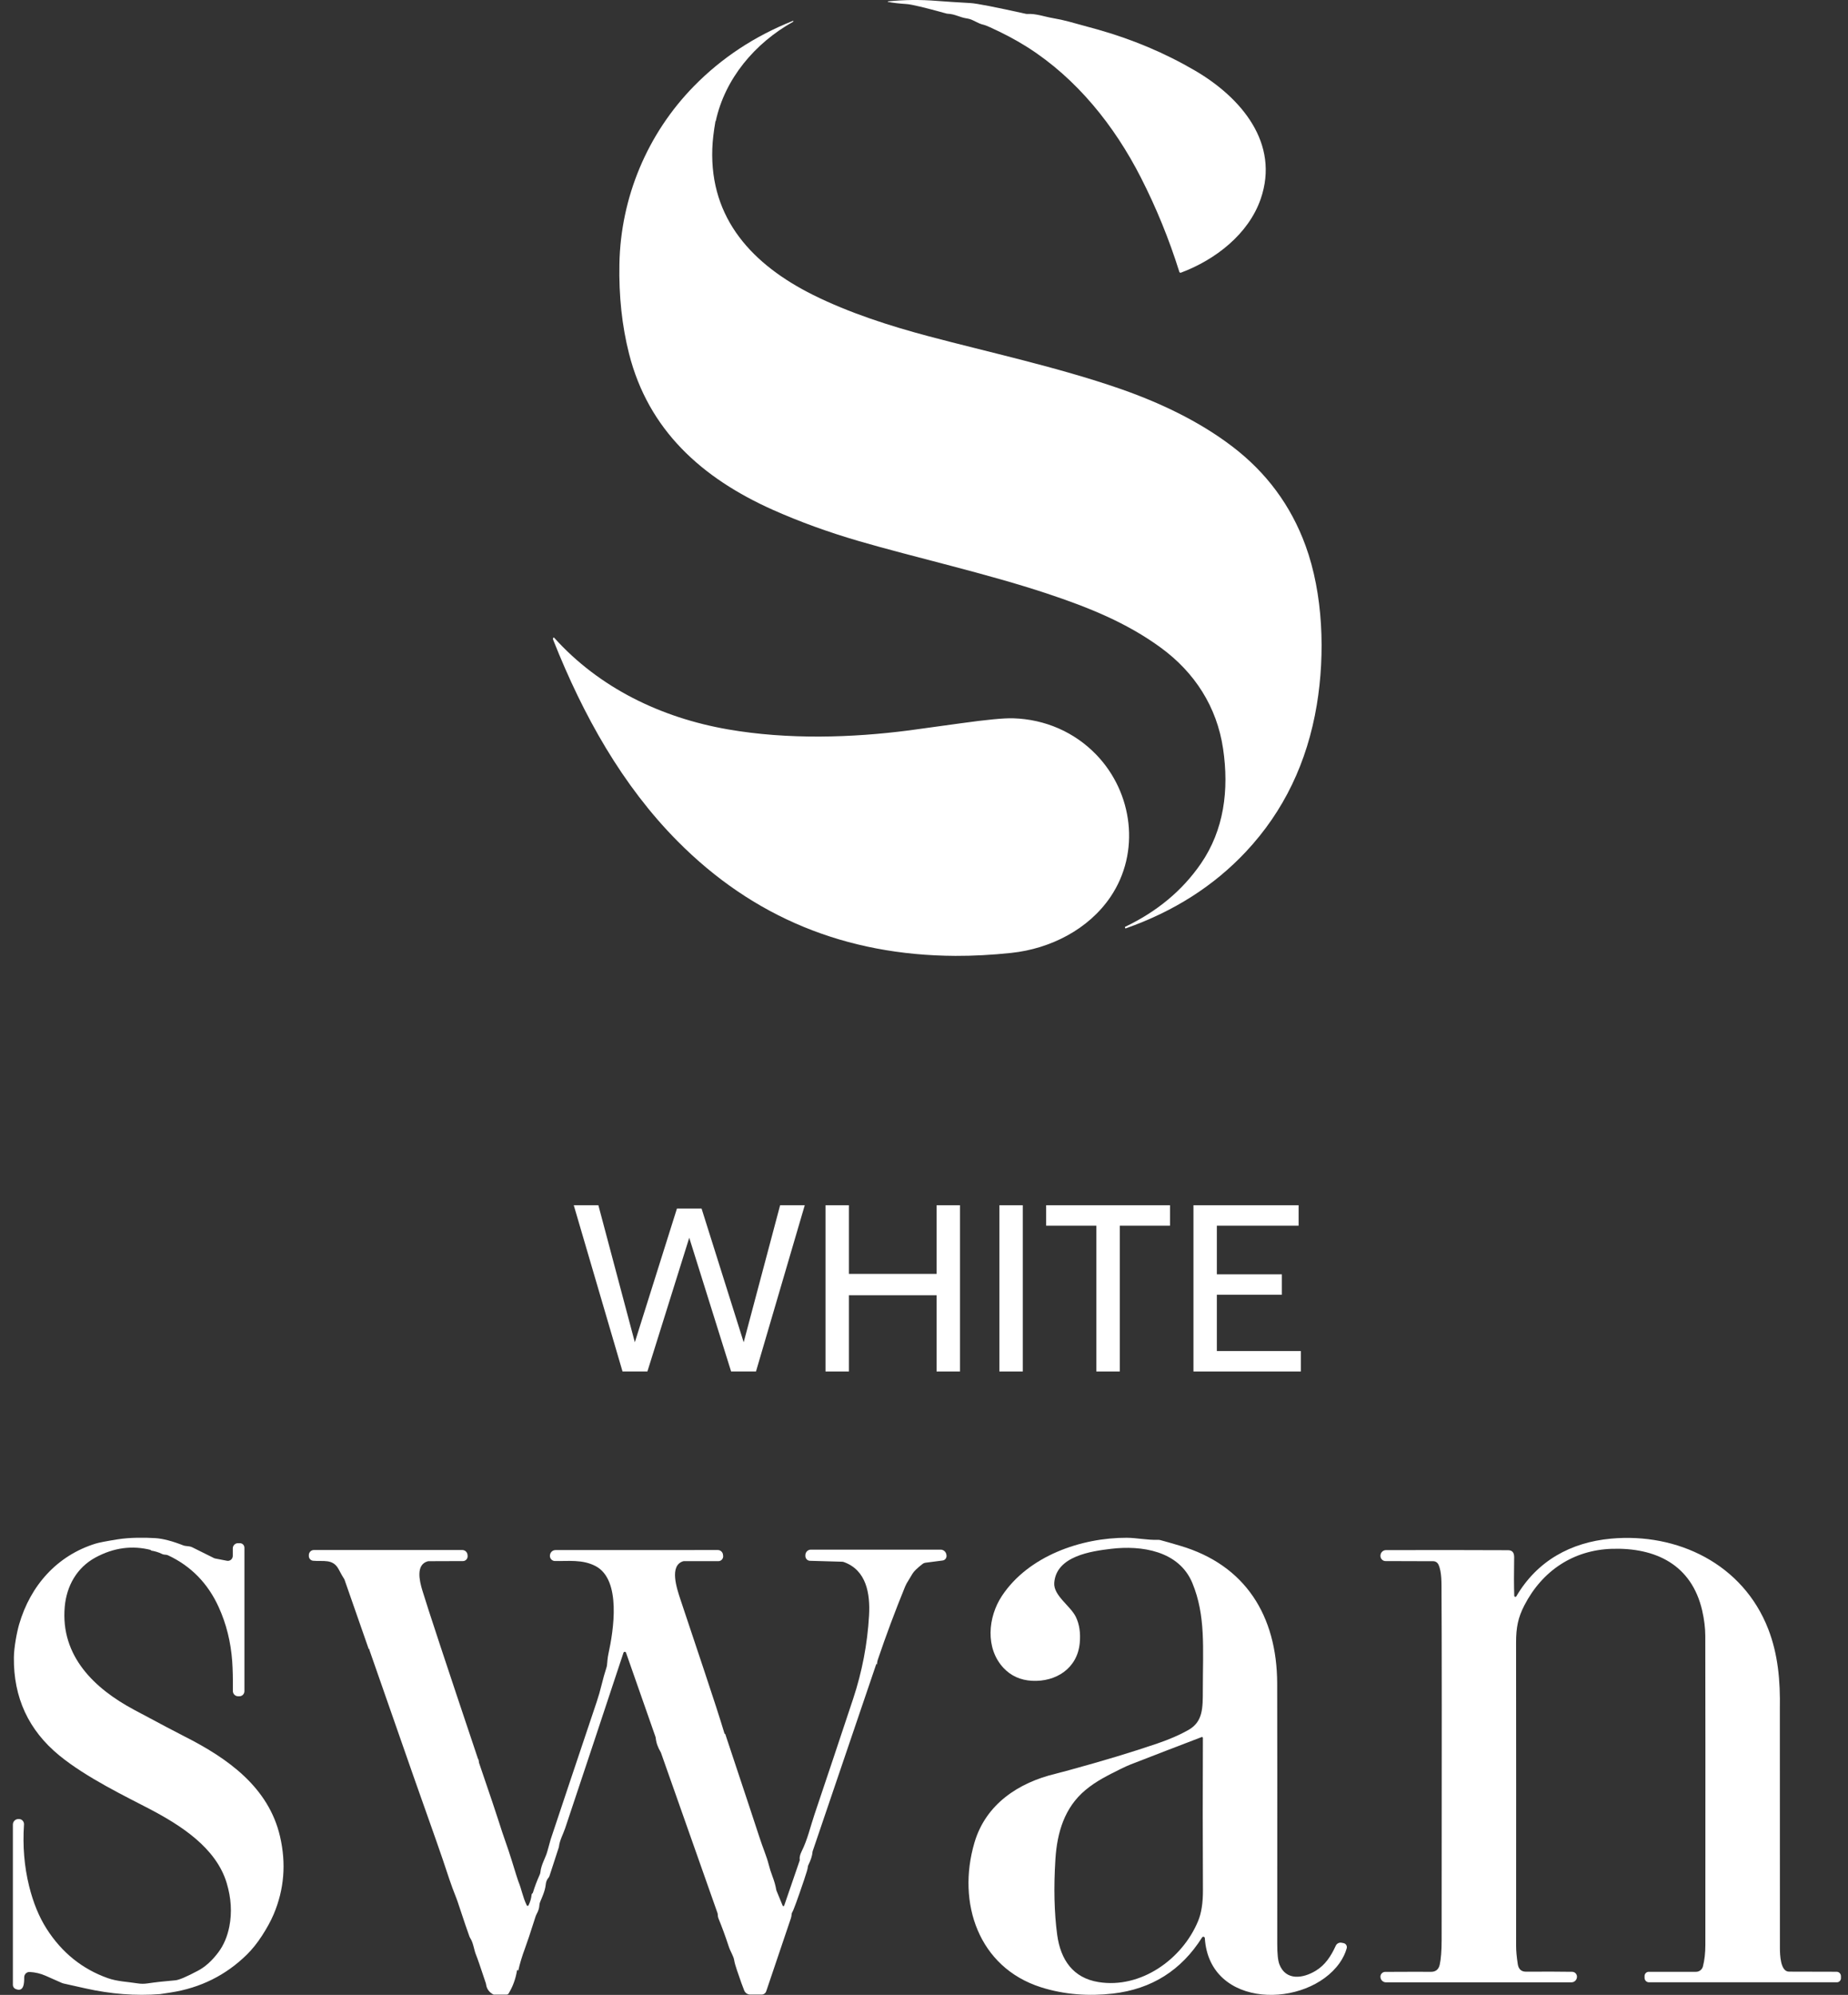 <?xml version="1.0" encoding="UTF-8"?>
<svg xmlns="http://www.w3.org/2000/svg" width="139" height="150" viewBox="0 0 139 150" fill="none">
  <rect x="0" y="0" width="139" height="150" fill="#333333" stroke="none"/>
  <path d="M11.361 116.564C11.366 116.563 11.374 116.562 11.383 116.561L11.386 116.56L11.387 116.557L11.386 116.555L11.383 116.554C9.954 116.182 8.552 116.369 7.177 117.115C5.789 117.869 5.012 119.237 4.87 120.809C4.536 124.536 7.125 126.978 10.063 128.551C12.006 129.592 13.274 130.262 13.867 130.561C17.124 132.206 20.207 134.383 21.064 138.093C21.535 140.125 21.375 142.074 20.585 143.939C20.377 144.43 20.085 144.966 19.71 145.546C19.349 146.103 18.969 146.577 18.57 146.969C16.986 148.527 15.07 149.478 12.824 149.823C12.313 149.901 12.051 149.941 12.038 149.942C10.209 150.085 8.331 149.94 6.402 149.506C5.954 149.406 5.418 149.286 4.795 149.147C4.737 149.134 4.681 149.115 4.627 149.091C4.033 148.828 3.628 148.649 3.41 148.553C3.041 148.392 2.648 148.301 2.234 148.278C2.181 148.275 2.127 148.283 2.077 148.302C2.027 148.32 1.981 148.35 1.942 148.387C1.903 148.425 1.873 148.471 1.852 148.521C1.831 148.571 1.821 148.625 1.821 148.68C1.825 149.116 1.797 149.826 1.168 149.554C1.109 149.529 1.059 149.486 1.023 149.432C0.988 149.377 0.969 149.313 0.969 149.247V137.195C0.969 137.086 1.011 136.981 1.086 136.903C1.162 136.825 1.264 136.78 1.371 136.779H1.417C1.47 136.777 1.522 136.786 1.571 136.807C1.62 136.827 1.664 136.858 1.701 136.897C1.737 136.935 1.766 136.982 1.784 137.033C1.802 137.084 1.809 137.138 1.805 137.192C1.698 138.803 1.825 140.343 2.187 141.811C2.497 143.066 2.937 144.14 3.507 145.031C4.65 146.819 6.181 148.054 8.098 148.737C8.819 148.995 9.579 149.011 10.363 149.136C10.598 149.173 10.838 149.174 11.073 149.14C11.699 149.047 12.402 148.969 13.183 148.905C13.457 148.884 14.03 148.641 14.902 148.176C15.448 147.885 15.957 147.423 16.43 146.79C16.828 146.256 17.101 145.613 17.25 144.86C17.457 143.808 17.39 142.716 17.049 141.583C16.244 138.915 13.552 137.226 11.242 136.015C9.559 135.134 6.498 133.67 4.457 131.995C2.147 130.1 1.009 127.641 1.044 124.618C1.053 123.867 1.268 122.727 1.44 122.135C2.294 119.207 4.301 116.965 7.181 116.071C7.429 115.993 7.98 115.886 8.833 115.749C9.776 115.597 10.891 115.61 11.683 115.656C12.25 115.691 12.966 115.878 13.83 116.218C13.86 116.229 13.994 116.249 14.233 116.276C14.312 116.286 14.389 116.309 14.46 116.344L16.101 117.16C16.121 117.17 16.144 117.178 16.167 117.183L17.07 117.358C17.124 117.369 17.179 117.367 17.231 117.353C17.284 117.34 17.333 117.314 17.375 117.279C17.417 117.243 17.451 117.199 17.474 117.149C17.497 117.098 17.509 117.044 17.509 116.988V116.428C17.509 116.325 17.55 116.225 17.622 116.152C17.694 116.078 17.791 116.037 17.893 116.037H18.049C18.138 116.037 18.223 116.073 18.286 116.137C18.349 116.201 18.385 116.288 18.385 116.378V127.162C18.385 127.264 18.345 127.361 18.275 127.433C18.205 127.505 18.109 127.545 18.01 127.545H17.903C17.852 127.545 17.801 127.534 17.754 127.514C17.706 127.494 17.663 127.464 17.627 127.427C17.591 127.39 17.563 127.345 17.543 127.296C17.524 127.248 17.514 127.195 17.515 127.143C17.524 126.257 17.508 125.518 17.466 124.924C17.362 123.47 17.026 122.115 16.457 120.859C15.644 119.062 14.372 117.759 12.64 116.947C12.575 116.916 12.483 116.899 12.365 116.895C12.309 116.893 12.253 116.878 12.201 116.852C11.934 116.719 11.642 116.63 11.327 116.586L11.324 116.582C11.324 116.582 11.327 116.578 11.33 116.576C11.334 116.574 11.339 116.571 11.344 116.569C11.35 116.567 11.355 116.565 11.361 116.564Z" fill="white"></path>
  <path d="M87.278 115.805C87.629 115.897 88.133 116.042 88.79 116.237C93.662 117.682 96.044 121.477 96.065 126.574C96.074 129.071 96.076 135.603 96.07 146.17C96.069 146.917 96.124 147.432 96.235 147.713C96.723 148.954 98.013 148.77 98.978 148.178C99.681 147.745 100.11 147.094 100.469 146.308C100.506 146.225 100.57 146.158 100.649 146.117C100.728 146.075 100.819 146.062 100.906 146.079L101.06 146.109C101.102 146.117 101.141 146.134 101.175 146.158C101.21 146.183 101.239 146.214 101.261 146.251C101.283 146.287 101.298 146.328 101.303 146.37C101.309 146.413 101.306 146.456 101.295 146.497C101.186 146.882 101.007 147.251 100.758 147.604C98.326 151.035 90.963 151.092 90.623 145.734C90.621 145.71 90.612 145.687 90.598 145.669C90.583 145.651 90.563 145.638 90.54 145.632C90.517 145.625 90.494 145.627 90.472 145.635C90.45 145.643 90.431 145.659 90.418 145.678C88.856 148.156 86.621 149.564 83.713 149.901C81.913 150.11 80.056 149.987 78.29 149.424C73.613 147.931 71.956 143.099 73.295 138.551C74.145 135.658 76.613 134.036 79.407 133.37C79.563 133.333 79.905 133.242 80.431 133.098C82.981 132.402 85.186 131.735 87.047 131.099C87.962 130.787 88.741 130.448 89.384 130.084C90.483 129.46 90.473 128.446 90.473 127.055C90.473 123.935 90.7 121.497 89.69 119.044C88.686 116.6 85.845 116.187 83.576 116.459C82.097 116.636 79.444 116.999 79.297 119.017C79.227 119.977 80.515 120.742 80.921 121.579C81.187 122.127 81.285 122.78 81.215 123.537C81.04 125.455 79.419 126.479 77.623 126.383C76.755 126.336 76.04 126.013 75.479 125.414C74.098 123.939 74.305 121.597 75.36 120.002C77.354 116.99 81.332 115.62 84.747 115.629C85.5 115.633 86.317 115.812 87.103 115.785C87.162 115.782 87.221 115.789 87.278 115.805ZM90.478 130.682C90.478 130.671 90.475 130.659 90.47 130.649C90.465 130.639 90.457 130.63 90.448 130.623C90.439 130.616 90.428 130.612 90.417 130.611C90.405 130.609 90.394 130.61 90.383 130.615C88.579 131.303 86.792 131.992 85.022 132.681C84.832 132.755 84.581 132.87 84.269 133.024C83.322 133.496 82.458 133.918 81.646 134.596C80.07 135.908 79.512 137.782 79.384 139.802C79.25 141.926 79.294 143.817 79.517 145.476C79.773 147.373 80.72 148.728 82.621 149.036C85.803 149.553 88.925 147.323 90.115 144.452C90.364 143.855 90.486 143.081 90.481 142.131C90.462 138.346 90.46 134.53 90.478 130.682Z" fill="white"></path>
  <path d="M113.897 119.99C113.898 120.008 113.905 120.026 113.916 120.04C113.927 120.055 113.943 120.065 113.96 120.069C113.978 120.074 113.996 120.073 114.013 120.066C114.03 120.059 114.044 120.047 114.053 120.031C115.613 117.371 118.139 115.971 121.179 115.694C126.178 115.238 131.102 117.601 133.002 122.496C133.739 124.397 133.913 126.392 133.874 128.507C133.872 128.601 133.874 134.599 133.879 146.501C133.881 146.973 133.914 148.253 134.564 148.253C136.152 148.253 137.346 148.256 138.147 148.262C138.232 148.262 138.314 148.297 138.375 148.359C138.435 148.421 138.469 148.505 138.469 148.593V148.746C138.469 148.828 138.437 148.906 138.38 148.964C138.323 149.021 138.246 149.054 138.166 149.054H124.03C123.942 149.054 123.857 149.018 123.795 148.955C123.733 148.891 123.698 148.805 123.698 148.716V148.585C123.698 148.5 123.731 148.419 123.789 148.359C123.848 148.299 123.928 148.265 124.011 148.265H127.571C127.689 148.265 127.804 148.225 127.898 148.152C127.992 148.078 128.059 147.975 128.089 147.858C128.211 147.385 128.271 146.845 128.271 146.238C128.278 134.184 128.276 126.436 128.266 122.997C128.264 122.401 128.185 121.766 128.03 121.091C127.232 117.65 124.524 116.359 121.249 116.459C118.363 116.548 116.01 118.088 114.654 120.716C114.184 121.627 114.034 122.376 114.034 123.496C114.042 130.412 114.043 138.023 114.037 146.327C114.037 146.693 114.078 147.144 114.16 147.679C114.218 148.066 114.426 148.259 114.783 148.256C116.218 148.248 117.377 148.251 118.258 148.265C118.307 148.266 118.356 148.277 118.401 148.298C118.446 148.318 118.487 148.348 118.52 148.386C118.553 148.423 118.579 148.467 118.595 148.515C118.611 148.563 118.617 148.614 118.613 148.664L118.611 148.675C118.602 148.779 118.556 148.875 118.48 148.946C118.405 149.016 118.306 149.056 118.203 149.056H104.243C104.141 149.056 104.043 149.017 103.967 148.947C103.892 148.877 103.845 148.78 103.835 148.677L103.833 148.666C103.828 148.616 103.834 148.566 103.85 148.518C103.865 148.47 103.89 148.427 103.923 148.39C103.956 148.352 103.997 148.323 104.042 148.302C104.087 148.282 104.135 148.271 104.185 148.271C106.045 148.261 107.188 148.26 107.614 148.267C107.981 148.274 108.206 148.097 108.289 147.736C108.385 147.309 108.433 146.691 108.435 145.88C108.45 131.119 108.447 122.409 108.426 119.75C108.421 119.06 108.454 118.188 108.193 117.641C108.157 117.566 108.102 117.503 108.033 117.459C107.965 117.415 107.885 117.392 107.804 117.392L104.213 117.381C104.161 117.381 104.109 117.37 104.061 117.349C104.013 117.327 103.97 117.296 103.934 117.257C103.899 117.218 103.871 117.172 103.854 117.122C103.836 117.071 103.829 117.018 103.833 116.965V116.952C103.84 116.846 103.886 116.746 103.962 116.672C104.038 116.599 104.138 116.558 104.243 116.557C107.518 116.548 110.581 116.549 113.432 116.563C113.745 116.564 113.897 116.744 113.89 117.104C113.869 118.279 113.872 119.241 113.897 119.99Z" fill="white"></path>
  <path d="M54.528 130.375C54.526 130.368 54.528 130.362 54.531 130.359L54.534 130.356L54.538 130.356L54.541 130.358L54.543 130.361C56.079 134.978 56.938 137.573 57.122 138.146C57.36 138.89 57.673 139.614 57.815 140.185C57.887 140.475 57.987 140.788 58.114 141.123C58.243 141.46 58.335 141.789 58.389 142.11C58.391 142.125 58.395 142.14 58.401 142.153L58.868 143.29C58.873 143.302 58.881 143.312 58.891 143.318C58.902 143.325 58.914 143.329 58.926 143.328C58.939 143.328 58.951 143.324 58.961 143.316C58.971 143.309 58.979 143.298 58.984 143.286L60.151 139.89C60.156 139.878 60.157 139.865 60.155 139.852C60.122 139.683 60.168 139.471 60.293 139.217C60.745 138.306 60.943 137.387 61.259 136.445C62.139 133.836 63.108 130.936 64.167 127.747C64.845 125.702 65.245 123.611 65.367 121.475C65.46 119.827 65.171 118.062 63.467 117.453C63.428 117.44 63.389 117.433 63.349 117.431L60.923 117.36C60.831 117.358 60.742 117.318 60.678 117.25C60.613 117.182 60.577 117.09 60.577 116.995V116.942C60.577 116.83 60.62 116.723 60.697 116.644C60.773 116.566 60.878 116.521 60.986 116.521H70.755C70.86 116.521 70.962 116.561 71.041 116.632C71.121 116.703 71.172 116.801 71.186 116.908L71.193 116.958C71.203 117.047 71.179 117.137 71.124 117.209C71.07 117.28 70.99 117.327 70.902 117.338L69.596 117.508C69.525 117.518 69.458 117.546 69.4 117.591C68.988 117.91 68.732 118.159 68.63 118.338C68.537 118.502 68.442 118.659 68.347 118.808C68.23 118.987 68.142 119.148 68.082 119.292C67.326 121.145 66.642 122.974 66.031 124.781C65.982 124.925 65.962 125.067 65.971 125.206C65.971 125.184 65.968 125.162 65.963 125.142C65.961 125.135 65.958 125.129 65.953 125.125C65.947 125.121 65.941 125.118 65.934 125.118C65.928 125.118 65.921 125.12 65.916 125.124C65.91 125.128 65.907 125.134 65.905 125.14L61.126 139.196C61.121 139.213 61.117 139.229 61.116 139.246C61.096 139.524 60.989 139.86 60.794 140.254C60.773 140.295 60.762 140.341 60.761 140.388C60.759 140.487 60.666 140.81 60.48 141.357C59.983 142.823 59.688 143.632 59.593 143.783C59.564 143.828 59.547 143.879 59.544 143.932C59.536 144.05 59.517 144.152 59.488 144.237C59.184 145.149 58.566 146.978 57.634 149.724C57.609 149.798 57.562 149.862 57.5 149.907C57.438 149.952 57.363 149.976 57.286 149.976H56.428C56.333 149.976 56.239 149.948 56.159 149.894C56.079 149.84 56.017 149.764 55.979 149.674C55.878 149.437 55.694 148.921 55.425 148.126C55.318 147.81 55.251 147.569 55.224 147.402C55.172 147.064 54.944 146.765 54.811 146.354C54.57 145.615 54.308 144.903 54.027 144.216C54.007 144.168 53.992 144.066 53.981 143.909C53.98 143.893 53.977 143.878 53.973 143.864L49.721 131.807C49.714 131.788 49.706 131.77 49.697 131.753C49.481 131.395 49.355 131.034 49.32 130.672C49.318 130.647 49.313 130.623 49.304 130.6L47.087 124.27C47.08 124.25 47.066 124.233 47.049 124.221C47.032 124.209 47.012 124.202 46.991 124.202C46.97 124.203 46.95 124.209 46.933 124.222C46.916 124.234 46.903 124.251 46.896 124.271C45.397 128.806 43.934 133.205 42.51 137.467C42.356 137.925 42.095 138.372 42.039 138.869C42.036 138.882 42.034 138.895 42.03 138.908L41.327 141.068C41.313 141.112 41.289 141.153 41.258 141.188C41.138 141.323 41.067 141.5 41.046 141.717C41.003 142.185 40.74 142.734 40.628 143.009C40.594 143.091 40.575 143.179 40.57 143.268C40.562 143.471 40.489 143.696 40.352 143.944C40.328 143.986 40.309 144.03 40.294 144.077C39.901 145.31 39.631 146.121 39.485 146.508C39.262 147.104 39.091 147.676 38.972 148.224C38.978 148.2 38.976 148.177 38.967 148.155C38.964 148.146 38.958 148.139 38.95 148.134C38.943 148.129 38.934 148.128 38.925 148.129C38.916 148.13 38.907 148.134 38.901 148.141C38.894 148.147 38.89 148.156 38.888 148.165C38.783 148.802 38.572 149.379 38.255 149.896C38.24 149.921 38.218 149.942 38.193 149.956C38.168 149.971 38.14 149.978 38.111 149.978H37.154C37.133 149.978 37.112 149.973 37.092 149.962C36.783 149.792 36.606 149.542 36.562 149.213C36.557 149.181 36.55 149.15 36.541 149.12C36.143 147.919 35.898 147.209 35.806 146.991C35.648 146.619 35.617 146.113 35.365 145.723C35.345 145.692 35.329 145.66 35.316 145.627C35.203 145.332 34.901 144.446 34.413 142.968C34.387 142.892 34.365 142.832 34.348 142.788C34.106 142.177 33.926 141.691 33.807 141.329C33.474 140.319 33.148 139.359 32.827 138.449C31.767 135.446 31.19 133.812 31.096 133.547C31.022 133.345 29.924 130.199 27.8 124.107C27.78 124.051 27.77 123.987 27.77 123.916C27.77 123.949 27.769 123.972 27.767 123.984C27.765 123.988 27.763 123.991 27.76 123.994C27.757 123.997 27.753 123.998 27.749 123.998C27.745 123.999 27.741 123.997 27.737 123.995C27.734 123.993 27.731 123.989 27.73 123.985L25.92 118.799C25.903 118.748 25.878 118.701 25.846 118.66C25.795 118.59 25.671 118.371 25.475 118.002C25.038 117.179 24.304 117.431 23.548 117.356C23.461 117.347 23.38 117.306 23.321 117.239C23.262 117.173 23.23 117.087 23.23 116.997V116.933C23.23 116.831 23.269 116.734 23.34 116.662C23.41 116.59 23.506 116.55 23.606 116.55H34.775C34.872 116.55 34.966 116.587 35.038 116.653C35.11 116.72 35.156 116.811 35.165 116.909L35.172 116.984C35.177 117.034 35.172 117.085 35.156 117.133C35.141 117.181 35.116 117.225 35.083 117.262C35.05 117.299 35.01 117.329 34.965 117.35C34.92 117.37 34.871 117.381 34.822 117.381L32.235 117.39C32.21 117.39 32.185 117.394 32.162 117.401C31.271 117.66 31.546 118.854 31.764 119.575C32.152 120.86 33.547 125.083 35.951 132.245C35.987 132.289 36.007 132.338 36.009 132.392C36.014 132.468 36.021 132.52 36.03 132.547C36.872 135.012 37.369 136.487 37.52 136.974C37.85 138.043 38.183 138.89 38.475 139.84C38.774 140.812 38.94 141.341 38.974 141.425C39.266 142.148 39.305 142.618 39.622 143.267C39.628 143.279 39.637 143.29 39.649 143.297C39.66 143.304 39.674 143.308 39.687 143.308C39.701 143.308 39.714 143.304 39.726 143.297C39.737 143.29 39.747 143.279 39.753 143.267C39.884 142.999 39.961 142.733 39.984 142.471C39.985 142.454 39.99 142.437 39.998 142.421C40.005 142.405 40.016 142.391 40.029 142.38C40.061 142.354 40.077 142.338 40.078 142.332C40.214 141.88 40.387 141.422 40.598 140.957C40.624 140.9 40.64 140.839 40.647 140.776C40.71 140.172 41.034 139.72 41.176 139.185C41.302 138.712 41.384 138.418 41.421 138.304C42.088 136.293 43.242 132.847 44.881 127.967C45.021 127.551 45.146 127.119 45.254 126.671C45.36 126.233 45.482 125.801 45.62 125.373C45.639 125.313 45.651 125.253 45.657 125.192C45.683 124.942 45.699 124.65 45.762 124.363C46.15 122.6 46.749 118.804 44.813 117.767C43.817 117.233 42.708 117.399 41.731 117.376C41.679 117.375 41.629 117.363 41.582 117.341C41.535 117.319 41.493 117.288 41.459 117.249C41.424 117.21 41.398 117.164 41.382 117.114C41.365 117.065 41.359 117.012 41.363 116.959L41.365 116.945C41.374 116.838 41.421 116.739 41.499 116.666C41.576 116.594 41.677 116.554 41.782 116.554L53.994 116.55C54.093 116.55 54.188 116.589 54.261 116.658C54.333 116.727 54.377 116.821 54.384 116.922L54.391 116.974C54.398 117.025 54.394 117.078 54.379 117.127C54.364 117.177 54.339 117.223 54.306 117.262C54.272 117.301 54.231 117.333 54.185 117.354C54.139 117.376 54.088 117.387 54.038 117.387H51.44C51.421 117.387 51.404 117.389 51.387 117.394C50.318 117.719 50.911 119.448 51.176 120.258C51.284 120.589 51.871 122.346 52.937 125.528C53.66 127.69 54.181 129.303 54.5 130.368C54.501 130.372 54.503 130.376 54.506 130.379L54.511 130.383L54.517 130.386L54.522 130.386L54.526 130.384L54.528 130.38L54.528 130.375Z" fill="white"></path>
  <path d="M46.824 103.125L43.156 90.625H45.008L47.75 100.929L50.917 90.875H52.77L55.937 100.929L58.678 90.625H60.531L56.863 103.125H54.992L51.843 93.071L48.695 103.125H46.824Z" fill="white"></path>
  <path d="M62.092 103.125V90.625H63.852V95.786H70.446V90.625H72.206V103.125H70.446V97.393H63.852V103.125H62.092Z" fill="white"></path>
  <path d="M75.17 103.125V90.625H76.93V103.125H75.17Z" fill="white"></path>
  <path d="M82.466 103.125V92.161H78.687V90.625H88.004V92.161H84.226V103.125H82.466Z" fill="white"></path>
  <path d="M89.768 103.125V90.625H97.677V92.161H91.527V95.821H96.418V97.357H91.527V101.589H97.844V103.125H89.768Z" fill="white"></path>
  <path d="M74.453 2.044C74.228 1.942 74.075 1.883 73.995 1.866C73.53 1.771 73.184 1.455 72.769 1.394C72.155 1.306 71.857 1.058 71.276 1.032C71.246 1.03 71.216 1.026 71.186 1.018C69.563 0.566 68.562 0.329 68.183 0.304C67.642 0.27 67.177 0.216 66.79 0.142C66.785 0.141 66.782 0.138 66.779 0.134C66.776 0.131 66.775 0.126 66.775 0.122C66.775 0.117 66.777 0.113 66.78 0.109C66.783 0.106 66.787 0.103 66.792 0.102C67.994 -0.021 69.222 -0.033 70.473 0.067C71.131 0.118 71.971 0.173 72.992 0.23C73.448 0.255 74.833 0.524 77.147 1.037C77.194 1.047 77.241 1.052 77.289 1.049C77.932 1.016 78.567 1.255 79.163 1.357C79.619 1.435 80.035 1.526 80.412 1.629C81.422 1.903 82.121 2.095 82.509 2.204C85.17 2.951 87.637 3.991 89.91 5.323C93.358 7.346 96.275 10.773 94.823 14.965C93.909 17.6 91.421 19.533 88.826 20.503C88.814 20.507 88.802 20.509 88.789 20.509C88.777 20.508 88.765 20.505 88.754 20.499C88.742 20.494 88.733 20.486 88.725 20.477C88.716 20.467 88.711 20.456 88.707 20.445C87.932 17.976 86.966 15.609 85.808 13.342C83.83 9.463 80.987 5.901 77.278 3.548C76.442 3.017 75.5 2.516 74.453 2.044Z" fill="white"></path>
  <path d="M53.824 9.112C53.823 9.108 53.822 9.105 53.821 9.101L53.819 9.099L53.817 9.101C53.676 9.908 53.596 10.603 53.577 11.185C53.392 16.468 56.615 19.914 61.164 22.179C63.9 23.539 66.962 24.517 69.876 25.291C74.29 26.465 79.581 27.616 84.187 29.212C87.214 30.261 90.176 31.658 92.694 33.577C95.263 35.536 97.097 38.016 98.194 41.016C99.526 44.654 99.68 49.168 99.045 52.998C98.326 57.332 96.552 61.01 93.723 64.032C91.309 66.609 88.294 68.533 84.679 69.805C84.674 69.806 84.668 69.807 84.663 69.807C84.657 69.806 84.652 69.805 84.647 69.802C84.642 69.799 84.637 69.796 84.634 69.791C84.631 69.787 84.628 69.782 84.627 69.776L84.613 69.713C84.612 69.709 84.612 69.705 84.614 69.701C84.616 69.697 84.619 69.694 84.624 69.692C87.038 68.54 88.941 66.954 90.33 64.933C92.059 62.419 92.457 59.41 91.996 56.296C91.531 53.159 89.871 50.569 87.304 48.694C84.753 46.831 81.904 45.676 78.759 44.633C74.236 43.128 68.779 41.905 64.571 40.677C62.285 40.009 60.148 39.232 58.157 38.347C52.771 35.948 48.764 32.322 47.314 26.595C46.783 24.503 46.542 22.248 46.59 19.83C46.689 14.851 48.68 10.059 52.207 6.467C54.289 4.346 56.765 2.715 59.635 1.571C59.642 1.568 59.65 1.568 59.657 1.571C59.665 1.574 59.671 1.58 59.674 1.587L59.676 1.589C59.68 1.596 59.68 1.604 59.678 1.612C59.675 1.62 59.669 1.627 59.662 1.631C56.773 3.248 54.53 5.913 53.835 9.11L53.834 9.114L53.831 9.116L53.827 9.115L53.824 9.112Z" fill="white"></path>
  <path d="M41.614 47.959C41.618 47.954 41.624 47.949 41.63 47.946C41.636 47.943 41.643 47.941 41.649 47.941C41.656 47.941 41.663 47.942 41.669 47.944C41.676 47.947 41.682 47.951 41.686 47.956C45.07 51.718 49.715 53.971 54.767 54.846C59.278 55.628 64.069 55.477 68.364 54.922C68.837 54.86 70.141 54.68 72.277 54.384C74.216 54.113 75.526 53.989 76.207 54.01C78.616 54.085 80.829 55.052 82.471 56.76C85.211 59.612 85.796 64.091 83.525 67.443C81.875 69.877 79.019 71.337 76.067 71.651C74.604 71.806 73.202 71.88 71.861 71.875C63.592 71.834 56.628 68.962 50.97 63.258C46.807 59.064 43.864 53.801 41.614 48.123C41.587 48.052 41.587 47.998 41.614 47.959Z" fill="white"></path>
</svg>

